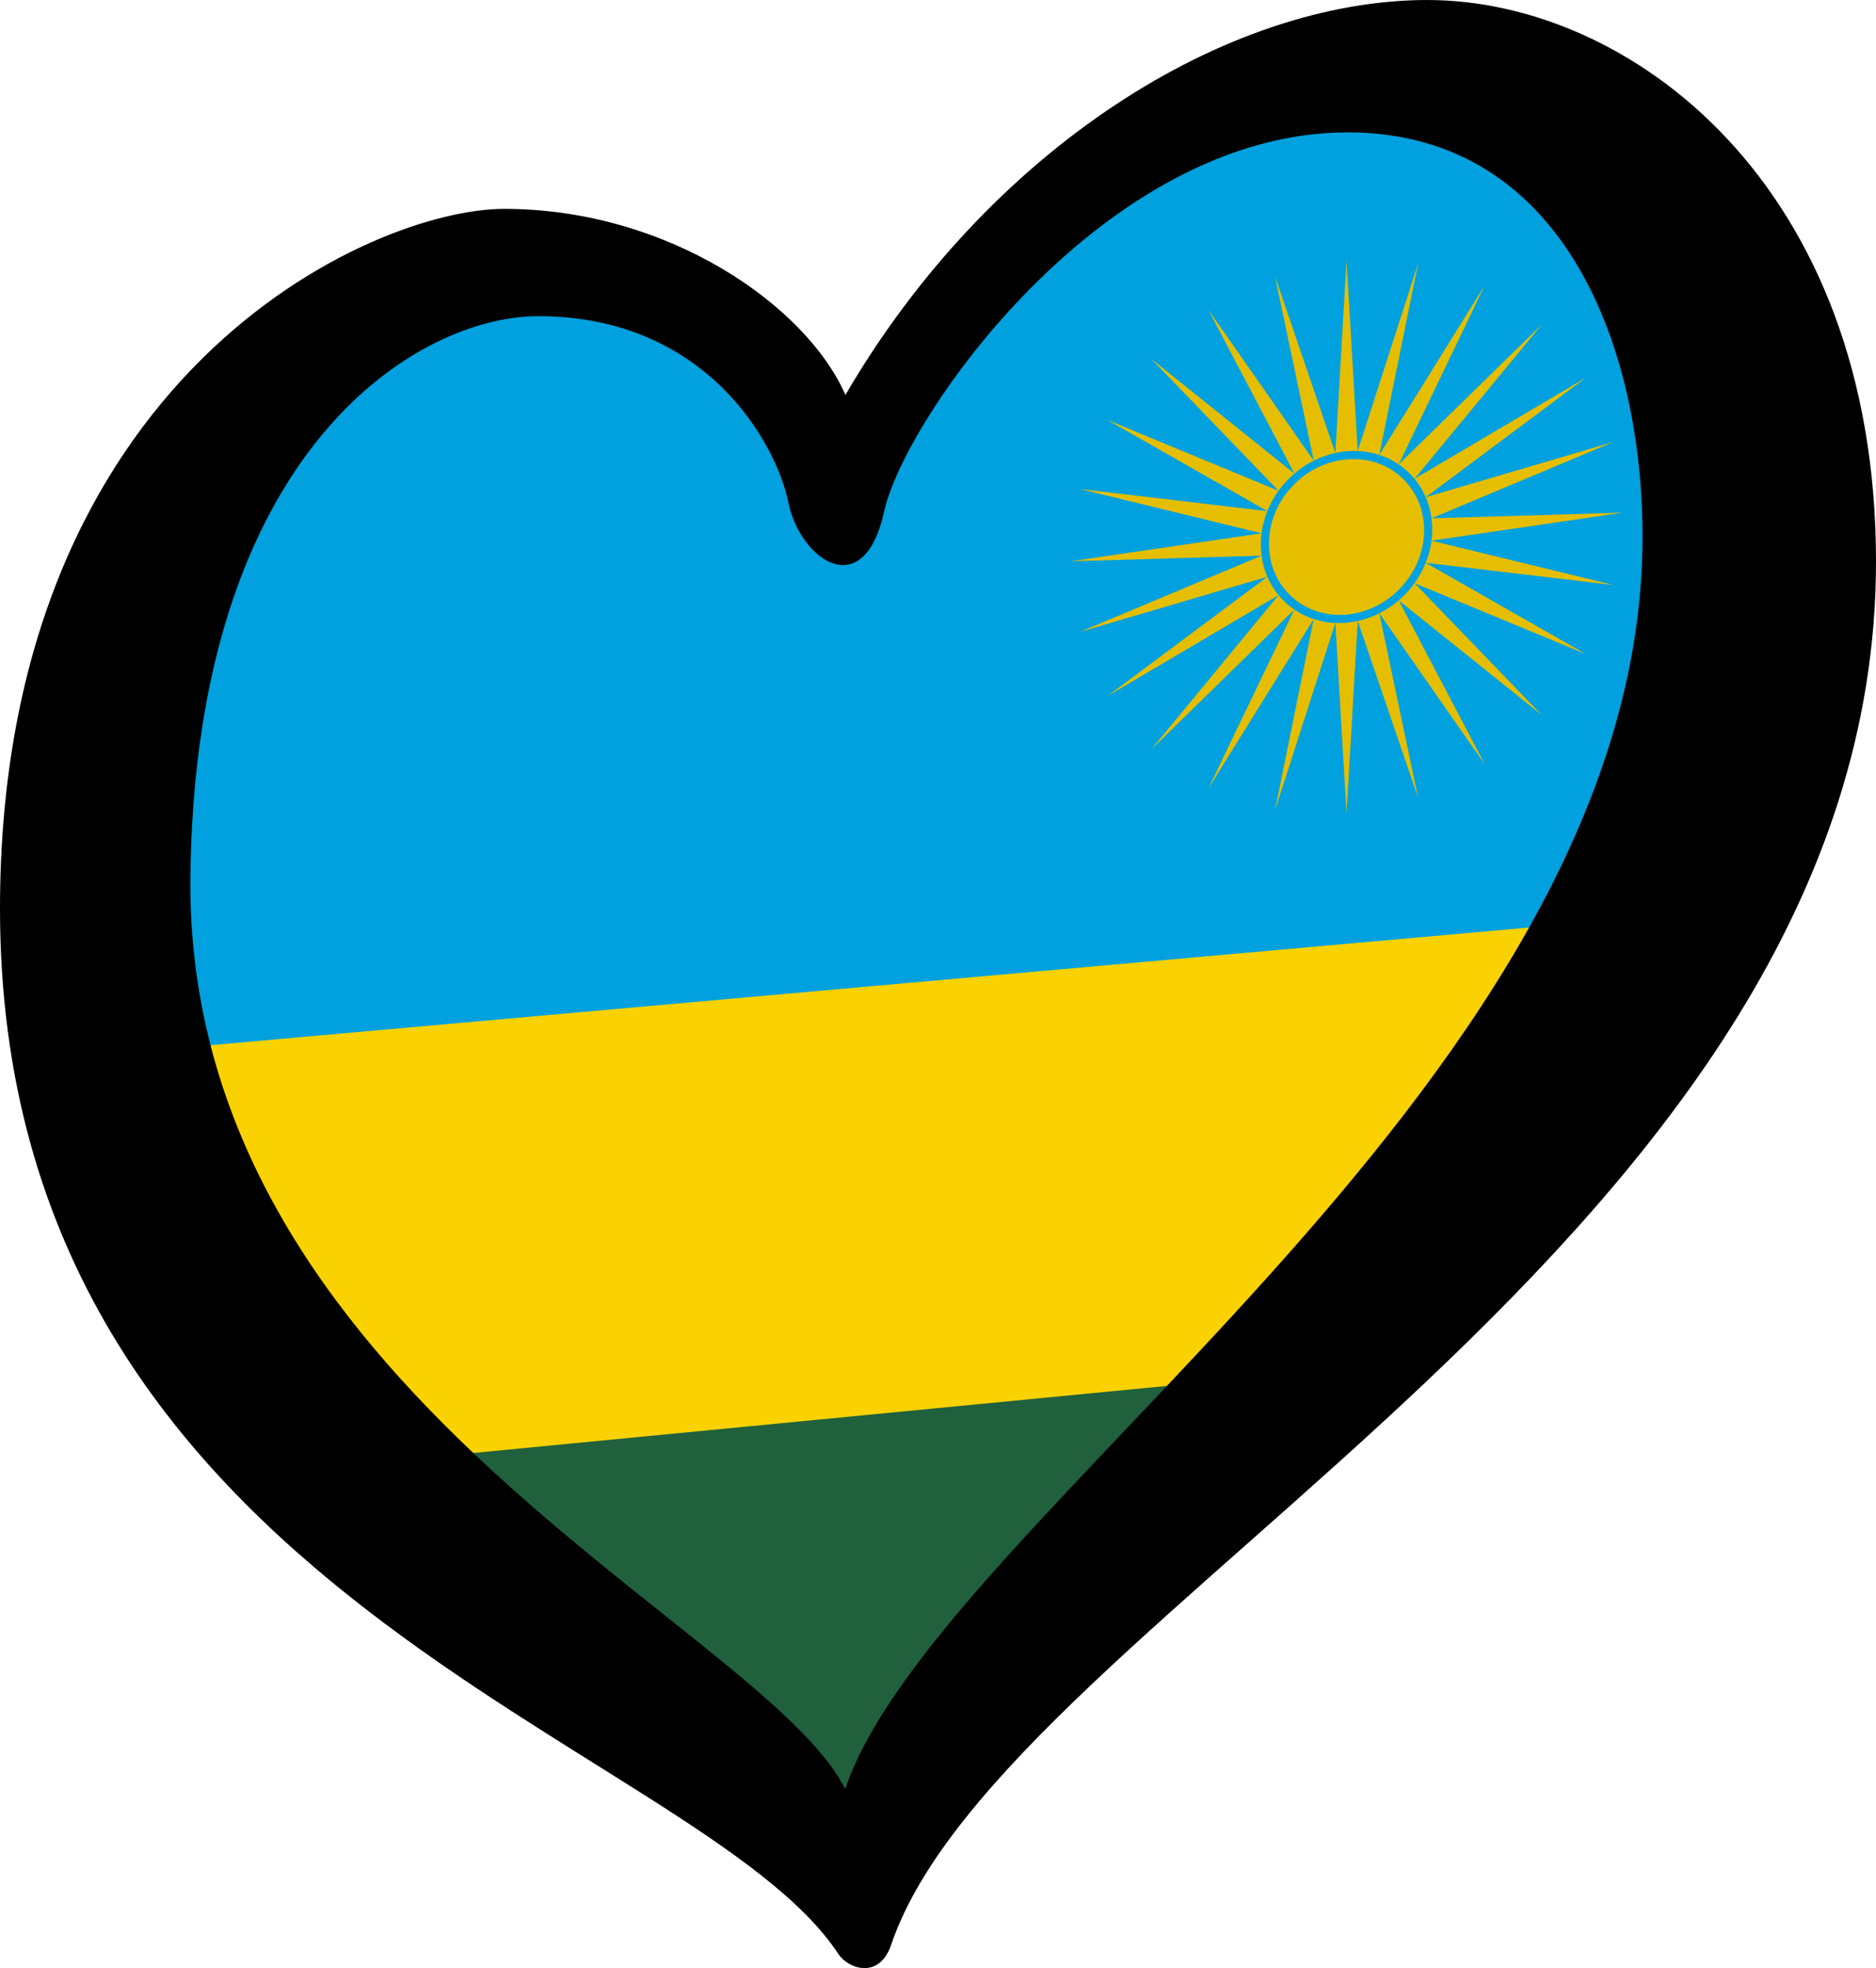 <?xml version="1.0" encoding="UTF-8" standalone="no"?>
<svg
   width="125.33"
   height="131.453"
   xml:space="preserve"
   id="svg2"
   version="1.1"
   xmlns:xlink="http://www.w3.org/1999/xlink"
   xmlns="http://www.w3.org/2000/svg"
   xmlns:svg="http://www.w3.org/2000/svg"
   xmlns:rdf="http://www.w3.org/1999/02/22-rdf-syntax-ns#"
   xmlns:cc="http://creativecommons.org/ns#"
   xmlns:dc="http://purl.org/dc/elements/1.1/"><defs
     id="defs4"><g
       id="petal"><line
         x1="0"
         y1="0"
         x2="25"
         y2="0"
         stroke="#ffd700"
         stroke-width="2"
         id="line7" /><circle
         cx="25"
         cy="0"
         r="5"
         fill="#ffd700"
         id="circle9" /></g><pattern
       y="0"
       x="0"
       height="6"
       width="6"
       patternUnits="userSpaceOnUse"
       id="EMFhbasepattern" /></defs><path
     style="fill:#fad201;fill-opacity:1;stroke-width:0.53"
     d="M 4.769,63.606 110.779,56.185 57.244,126.151 20.671,94.878"
     id="path4" /><path
     style="fill:#00a1de;fill-opacity:1;stroke-width:0.53"
     d="M 14.84,28.092 37.632,16.961 56.714,30.213 78.446,9.011 109.189,6.361 119.259,60.425 6.359,70.496"
     id="path6" /><path
     d="M 57.193,124.985 21.72,98.003 90.69,91.339 Z"
     id="path4255"
     style="fill:#20603d;fill-opacity:1;stroke-width:0.53" /><g
     transform="matrix(0.159,-0.014,0,0.159,89.958,35.866)"
     id="g10"><g
       id="h"><path
         id="q"
         d="M 116.1,0 35.692,4.699 112.144,30.049 33.26,13.777 100.546,58.05 28.561,21.915 82.095,82.095 21.915,28.561 58.05,100.546 13.777,33.26 30.049,112.144 4.699,35.692 0,116.1 -1,-1 Z"
         style="fill:#e5be01" /><use
         xlink:href="#q"
         transform="scale(1,-1)"
         id="use14"
         x="0"
         y="0"
         width="100%"
         height="100%" /></g><use
       xlink:href="#h"
       transform="scale(-1,1)"
       id="use16"
       x="0"
       y="0"
       width="100%"
       height="100%" /><circle
       r="34.3"
       id="circle18"
       cx="0"
       cy="0"
       style="fill:#e5be01;stroke:#00a1de;stroke-width:3.4" /></g><path
     d="M 12.72,58.554 C 13.038,30.042 27.876,21.118 35.957,21.118 c 11.285,0 15.945,8.615 16.707,12.429 0.761,3.811 5.032,6.859 6.405,0.608 1.373,-6.249 14.65,-25.315 30.965,-25.314 14.942,0 20.118,15.41 19.67,28.517 C 108.481,73.041 62.53,101.494 56.464,119.499 51.077,108.607 12.338,92.866 12.72,58.554 Z M 95.375,0 C 81.956,0 66.086,9.911 56.48,26.38 53.888,20.432 44.653,13.95 33.675,13.951 24.829,13.951 0,25.007 0,60.69 c 0,46.05 46.591,55.509 56.011,69.823 0.647,0.984 2.732,1.728 3.527,-0.624 C 67.054,107.71 125.33,82.649 125.33,37.514 125.33,12.198 108.793,0.002 95.375,0.002 Z"
     id="path8"
     style="stroke-width:0.53" /></svg>
